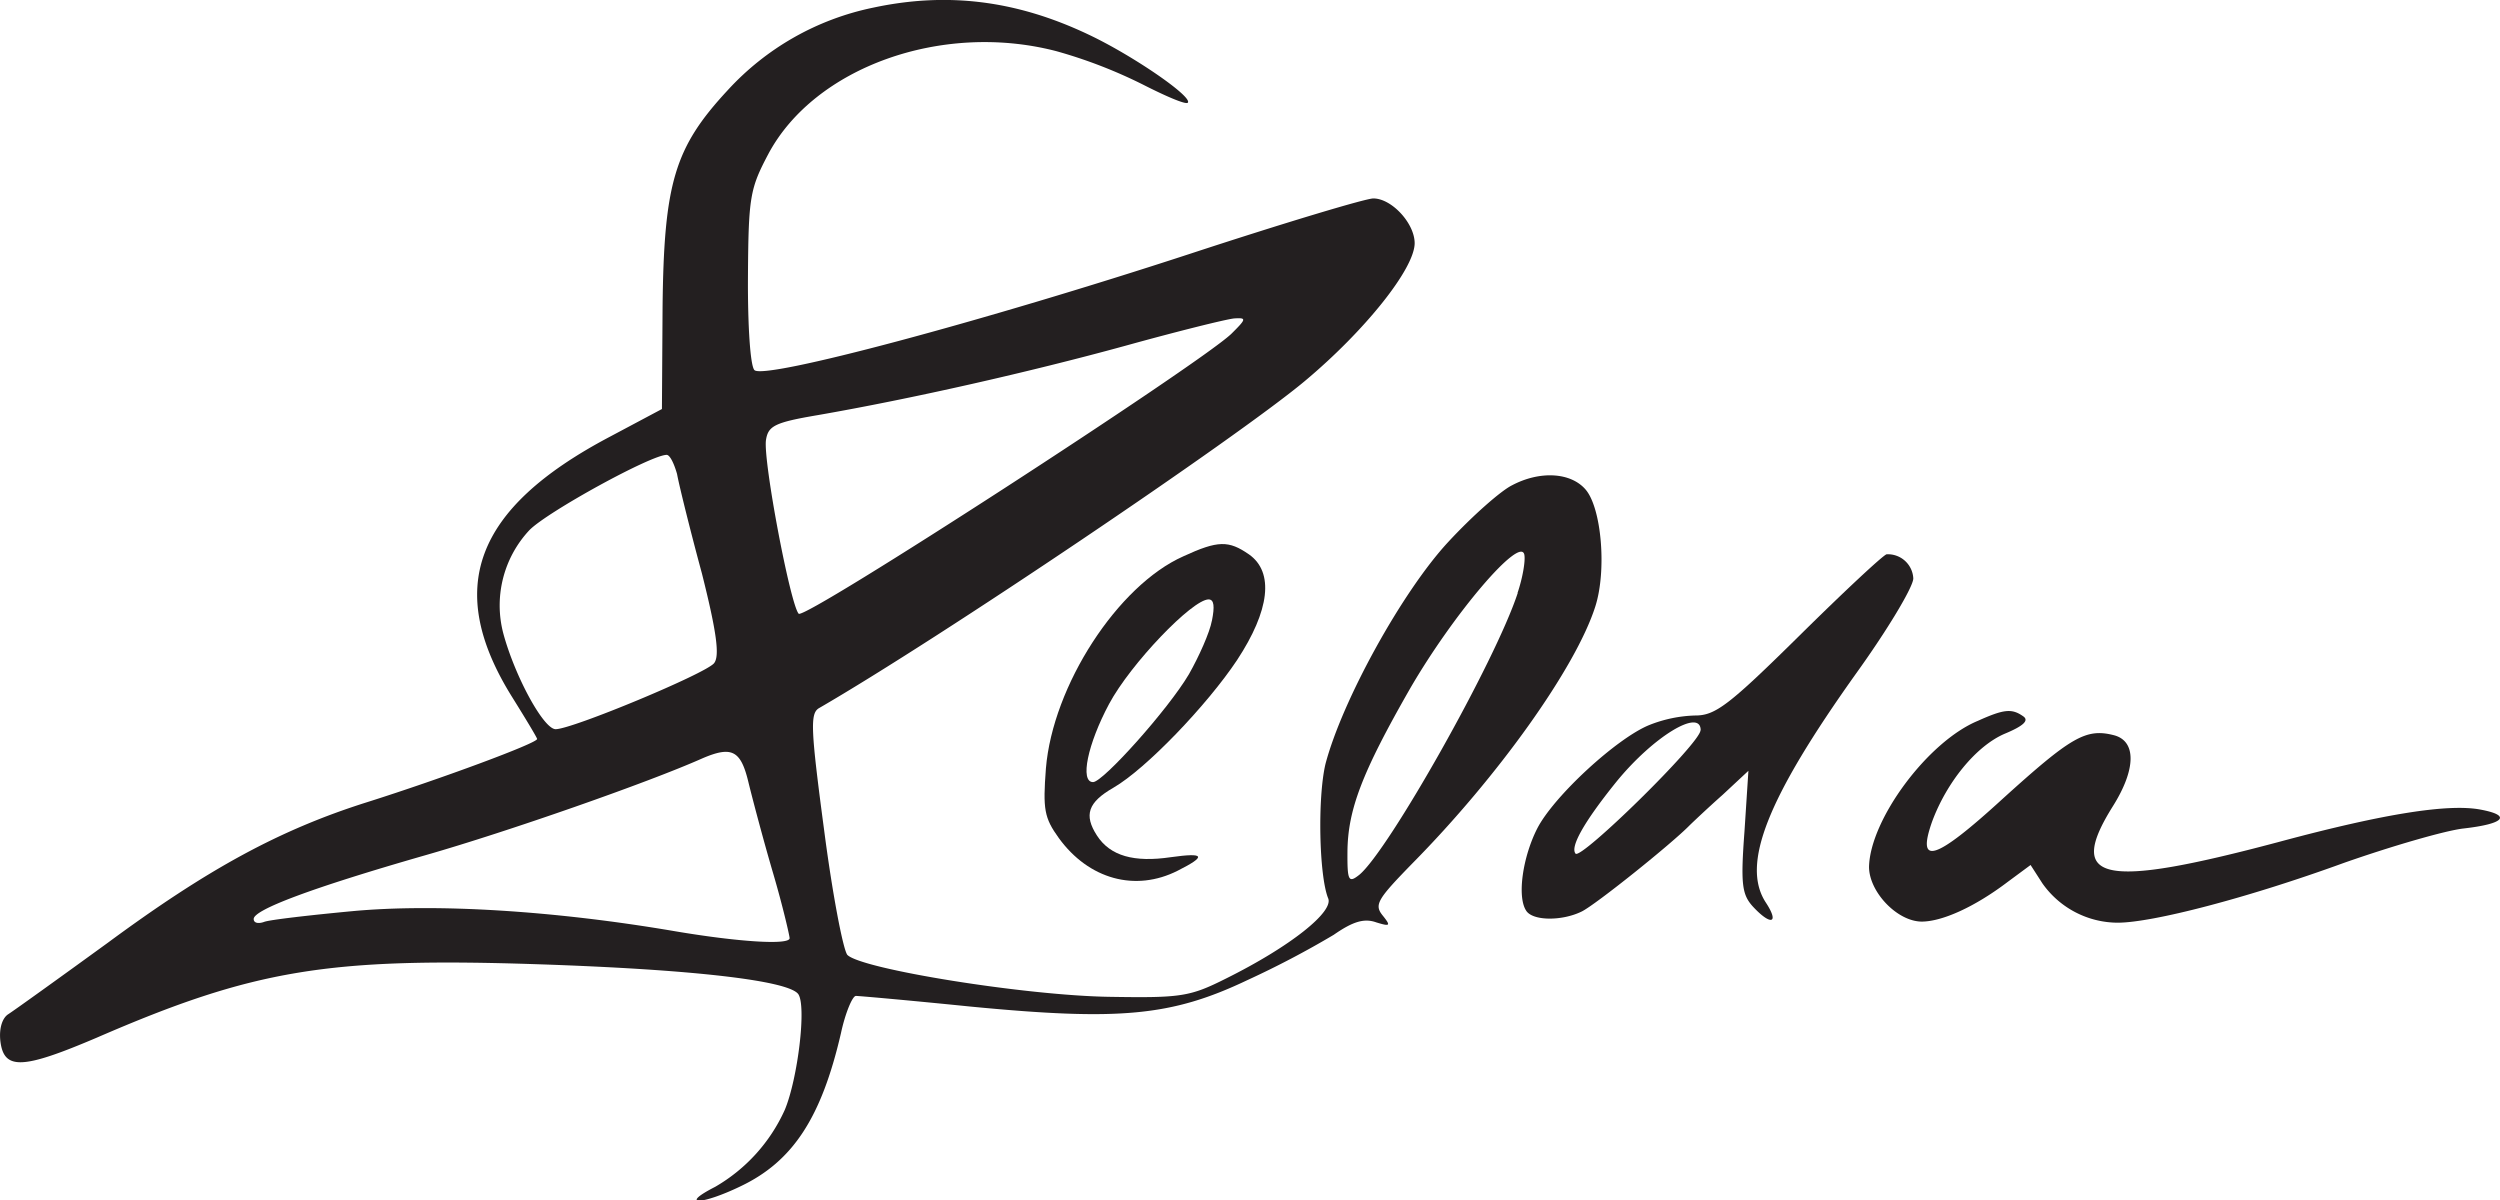 <svg xmlns="http://www.w3.org/2000/svg" viewBox="0 0 502.17 241.14"><defs><style>.cls-1{fill:#231f20;}</style></defs><title>Asset 1</title><g id="Layer_2" data-name="Layer 2"><g id="Layer_1-2" data-name="Layer 1"><path class="cls-1" d="M175.38,1.54a54.53,54.53,0,0,0-29.29,16.67c-10.56,11.41-12.73,18.48-13,43.41l-.13,20.54-10.52,5.6c-27.29,14.42-33.21,30.53-19.46,52.43,2.66,4.27,4.91,8,4.91,8.25,0,.85-19.32,8-34.08,12.67-17.6,5.55-32,13.39-52.18,28.28C11.76,196.56,2.79,203,1.66,203.72S-.2,206.4.06,209c.67,6,4.35,5.84,19.41-.58,31.54-13.68,46.43-16.13,88.64-14.73,31.44,1.05,50.27,3.3,52.24,6,1.68,2.42-.11,17-2.7,23.22a34,34,0,0,1-14,15.49c-7.39,3.78-2.72,3.67,5.1-.11,10.52-5,16.24-13.78,20.17-30.75.88-4.1,2.32-7.49,3-7.49s11,.92,22.94,2.13c29.87,2.88,40.36,2,55.71-5.31a185.6,185.6,0,0,0,17.34-9.1c3.84-2.67,6.11-3.36,8.52-2.5,2.83.87,3,.73,1.28-1.41s-1-3.26,6-10.44c17.11-17.32,32.84-39.31,36.74-51.61,2.31-7.21,1.26-19.83-2-23.53-3-3.42-9.18-3.74-14.73-.8-2.27,1.12-8,6.18-12.82,11.39-9.27,10-21.32,31.88-24.66,44.61-1.6,6.79-1.28,22.38.53,26.92,1.26,2.7-7.57,9.73-20.51,16.16-7.25,3.64-9,3.91-23.4,3.67-16.86-.25-49.83-5.56-52.65-8.42-.84-1-3-12.2-4.66-25-2.7-20.28-2.82-23.39-1.12-24.52C188.87,128.15,248.35,88,262,76.62,274.13,66.5,284.13,54,284.16,48.86c0-4-4.62-9-8.3-9-1.56,0-18.17,5-36.76,11.1-41.6,13.61-85.59,25.37-87.56,23.38-.84-.86-1.36-9.08-1.3-18.71.1-16.15.4-17.71,4.13-24.77,9.32-17.37,34.88-26.55,57.79-20.59a97.42,97.42,0,0,1,17.52,6.77c4.52,2.3,8.47,4,8.9,3.6,1.14-1.13-11.13-9.56-20-13.73C204,0,190.13-1.62,175.38,1.54Zm71.83,65.63c-7,6.47-85.52,57.39-86.78,56.11-1.69-1.85-7.17-30.79-6.57-34.89.44-2.83,1.72-3.53,10.37-5,18.86-3.28,42.56-8.65,61.72-13.91,10.5-2.91,20.44-5.39,22-5.52C250.49,63.8,250.34,64.08,247.21,67.18ZM136,95.22c.41,2.27,2.62,11.21,5,20,3,11.92,3.58,16.6,2.43,18-1.71,2.11-28.56,13.27-31.82,13.25-2.41,0-8.15-10.54-10.5-19.19a22.13,22.13,0,0,1,5.23-20.79c3.57-3.66,24.47-15.14,27.58-15.12C134.56,91.38,135.4,93.09,136,95.22Zm168.86,23.9c-4.48,13.71-26,51.83-31.82,56.6-2.14,1.69-2.42,1.26-2.38-4.55.05-8.5,2.94-16,12.54-32.79,8.74-15.1,22.3-31,23-26.91C306.42,112.75,305.83,116.15,304.82,119.12ZM150.29,156.94c.83,3.41,3,11.64,5,18.45s3.32,12.63,3.32,13.06c0,1.42-10.21.78-23.23-1.43-24.2-4.12-47.85-5.55-64.58-4-8.51.8-16.59,1.73-17.72,2.15s-2.13.27-2.12-.58c0-1.84,11.37-6.16,34.51-12.81,16.46-4.71,44.72-14.59,55.66-19.47C146.94,149.83,148.77,150.7,150.29,156.94Z"/><path class="cls-1" d="M237.71,111.74c-13.21,5.86-26.24,26-27.62,42.61-.62,8.21-.35,9.91,2.6,14,6,8.26,15.37,10.87,23.9,6.53,5.83-2.94,5.41-3.65-1.4-2.7-7.37,1.09-12.18-.22-14.85-4.35s-1.8-6.67,3.32-9.61c6.54-3.78,18.81-16.6,24.82-25.62,6.58-10,7.48-17.66,2.4-21.24C246.8,108.54,244.67,108.53,237.71,111.74Zm5.72,12.93c-.44,2.41-2.6,7.21-4.6,10.74-4.15,7.06-17.28,21.71-19.27,21.69-2.69,0-1.08-7.66,3.22-15.7s16.71-21,20-21C243.89,120.43,244,121.84,243.44,124.67Z"/><path class="cls-1" d="M361.57,127.56c-14.26,14.08-17,16.18-21.07,16.16a26.89,26.89,0,0,0-9.22,1.92c-6.53,2.65-19.22,14.33-22.52,20.82-2.87,5.65-4.05,13.57-2.23,16.42,1.26,2.13,7.21,2.17,11.19.21,2.84-1.4,18.08-13.63,21.65-17.29.86-.84,3.85-3.66,6.7-6.19l5.13-4.78L350.41,167c-.78,10.48-.51,12.61,1.6,15,3.66,4,5.5,3.58,2.7-.69-5.05-7.68.28-21,18.15-46.07,6.29-8.74,11.45-17.35,11.46-19.05a5.1,5.1,0,0,0-5.35-4.85C378.39,111.38,370.55,118.69,361.57,127.56Zm-20,19.14c0,2.55-24,26.05-25.09,24.77s1.46-6.08,8.17-14.4C332.11,147.91,341.64,142.17,341.61,146.7Z"/><path class="cls-1" d="M397.3,144.79c-10.09,4.18-21.66,19.84-21.87,29.33,0,5,5.6,10.94,10.55,11,4.11,0,10.64-2.91,17.34-8l4.56-3.37,2.38,3.7a18.58,18.58,0,0,0,15.11,7.89c6.94,0,26-4.93,45.41-12,9.51-3.34,20.44-6.53,24.13-6.93,8.22-.94,9.65-2.63,3.28-3.8s-19,.73-40.56,6.54c-35.34,9.41-42.69,7.94-33.25-7.16,4.72-7.48,4.76-13.14.23-14.31-5.66-1.45-8.64.37-22.47,12.89C388.62,172.93,384.93,174,388.11,165c2.88-7.77,8.74-15.1,14.56-17.61,3.69-1.53,5-2.66,3.71-3.52C404.12,142.29,402.56,142.42,397.3,144.79Z"/></g></g></svg>